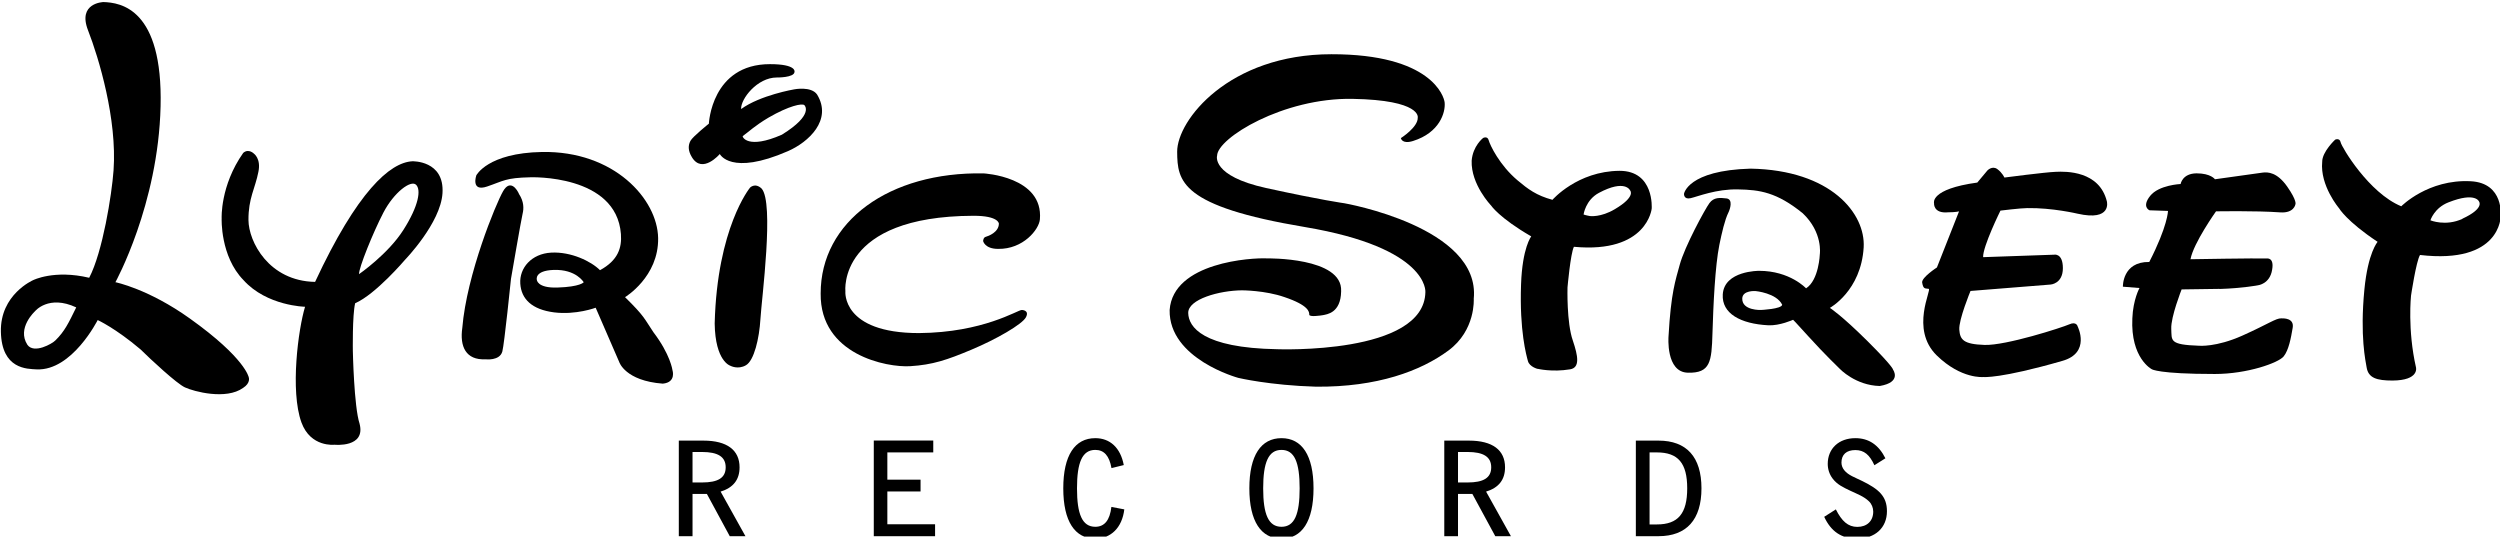 <?xml version="1.0" encoding="UTF-8" standalone="no"?>
<!-- Created with Inkscape (http://www.inkscape.org/) -->

<svg
   xmlns:dc="http://purl.org/dc/elements/1.1/"
   xmlns:cc="http://creativecommons.org/ns#"
   xmlns:rdf="http://www.w3.org/1999/02/22-rdf-syntax-ns#"
   xmlns:svg="http://www.w3.org/2000/svg"
   xmlns="http://www.w3.org/2000/svg"
   version="1.1"
   width="300"
   height="64.392"
   id="svg9181">
  <defs
     id="defs9183">
    <clipPath
       id="clipPath5705">
      <path
         d="m 1419.048,614.471 19.505,0 0,-54.901 -19.505,0 0,54.901 z m 19.505,0 z"
         id="path5707" />
    </clipPath>
    <clipPath
       id="clipPath5711">
      <path
         d="m 1152,1944 792,0 0,-1944 -792,0 0,1944 z m 792,0 z"
         id="path5713" />
    </clipPath>
    <clipPath
       id="clipPath5717">
      <path
         d="m 0,1944.03 1944,0 0,-1944 -1944,0 0,1944 z"
         id="path5719" />
    </clipPath>
  </defs>
  <g
     transform="translate(-105.022,-388.537)"
     id="layer1">
    <g
       transform="matrix(0,-6.407,-6.407,0,4017.23,9590.203)"
       id="g5701"
       style="fill:#000000">
      <g
         clip-path="url(#clipPath5705)"
         id="g5703"
         style="fill:#000000">
        <g
           clip-path="url(#clipPath5711)"
           id="g5709"
           style="fill:#000000">
          <g
             clip-path="url(#clipPath5717)"
             id="g5715"
             style="fill:#000000">
            <path
               d="m 1430.736,585.496 c 0.639,-0.031 0.614,1.388 0.614,1.388 0.015,0.279 -0.069,1.759 -0.967,1.824 -0.919,0.016 -1.271,-1.286 -1.271,-1.286 0,0 -0.14,-0.587 -0.165,-1.455 -0.01,-1.149 0.295,-1.963 0.676,-2.479 0.38,-0.516 0.97,-0.476 0.97,-0.476 1.346,-0.134 1.79,2.425 1.79,2.425 0,0 0.058,0.429 0.285,1.464 0.228,1.034 0.606,0.918 0.606,0.918 0.329,-0.006 1.087,-1.238 1.064,-2.536 -0.023,-1.298 -0.351,-1.222 -0.351,-1.222 -0.18,-0.007 -0.384,0.316 -0.384,0.316 0,0 -0.12,-0.018 -0.054,-0.228 0.156,-0.498 0.534,-0.609 0.719,-0.592 0.119,0.011 0.908,0.254 0.906,2.121 0,1.916 -1.234,2.892 -1.827,2.889 -0.553,-0.004 -1.02,-0.062 -1.41,-2.393 -0.391,-2.33 -1.218,-2.256 -1.218,-2.256 -1.178,0.021 -1.07,2.776 -1.07,2.776 0.024,1.397 0.418,1.66 0.678,1.666 0.26,0.005 0.422,-0.587 0.425,-1.007 0,0 0,-0.433 -0.127,-0.796 -0.153,-0.455 -0.278,-0.465 -0.328,-0.464 -0.05,0.001 -0.017,-0.216 -0.01,-0.257 0.016,-0.07 0.037,-0.333 0.446,-0.34"
               id="path5721"
               style="fill:#000000;fill-opacity:1;fill-rule:nonzero;stroke:none" />
            <path
               d="m 1429.28,581.815 c 0,0 0.038,0.152 0.146,0.182 0.107,0.029 0.565,0.16 1.437,0.129 0.692,-0.024 0.899,-0.191 0.899,-0.191 0.347,0.601 0.579,0.753 0.579,0.753 0,0 0.393,0.379 0.839,0.363 0.277,-0.022 0.425,-0.214 0.425,-0.214 0,0 0.044,-0.082 -0.043,-0.105 -0.088,-0.024 -0.464,-0.2 -0.751,-0.541 -0.164,-0.195 -0.283,-0.353 -0.364,-0.653 0,0 0.538,-0.466 0.543,-1.258 0,-0.653 -0.707,-0.601 -0.707,-0.601 0,0 -0.844,0.083 -0.716,1.457 -0.124,0.064 -0.761,0.12 -0.761,0.12 0,0 -0.658,0.019 -0.996,-0.1 -0.288,-0.097 -0.507,-0.138 -0.538,0.053 -0.056,0.337 0.01,0.606 0.01,0.606 z m 2.863,-0.979 c 0,0 -0.029,-0.202 0.129,-0.467 0.238,-0.403 0.352,-0.285 0.352,-0.285 0,0 0.215,0.092 -0.047,0.584 -0.134,0.251 -0.405,0.287 -0.405,0.287 -0.016,-0.043 -0.029,-0.119 -0.029,-0.119"
               id="path5723"
               style="fill:#000000;fill-opacity:1;fill-rule:nonzero;stroke:none" />
            <path
               d="m 1429.307,565.364 c 0,0 -0.242,-0.065 -0.245,0.44 0,0.294 0.047,0.453 0.247,0.485 0.111,0.018 0.579,0.127 1.456,0.042 0.696,-0.067 0.895,-0.248 0.895,-0.248 0.387,0.584 0.63,0.723 0.63,0.723 0,0 0.42,0.358 0.868,0.315 0.189,0.002 0.416,-0.243 0.416,-0.243 0,0 0.039,-0.085 -0.051,-0.103 -0.089,-0.019 -0.948,-0.528 -1.197,-1.135 0,0 0.511,-0.502 0.469,-1.301 -0.033,-0.63 -0.658,-0.561 -0.658,-0.561 0,0 -0.9,-0.003 -0.723,1.511 -0.121,0.073 -0.76,0.168 -0.76,0.168 0,0 -0.637,0.069 -1.347,-0.093 z m 2.787,-0.87 c 0.189,-0.409 0.316,-0.313 0.316,-0.313 0,0 0.193,0.059 -0.01,0.574 -0.104,0.268 -0.337,0.339 -0.337,0.339 0,0 -0.118,-0.284 0.028,-0.6"
               id="path5725"
               style="fill:#000000;fill-opacity:1;fill-rule:nonzero;stroke:none" />
            <path
               d="m 1429.888,579.364 c 0,0 -0.671,0.055 -0.679,-0.364 -0.01,-0.42 0.206,-0.444 0.738,-0.459 0.532,-0.016 1.258,-0.049 1.656,-0.129 0.22,-0.045 0.471,-0.102 0.609,-0.171 0.059,-0.029 0.245,-0.09 0.261,0.036 0.015,0.126 0.024,0.239 -0.088,0.321 -0.112,0.082 -0.813,0.464 -1.154,0.556 -0.29,0.078 -0.515,0.164 -1.343,0.21"
               id="path5727"
               style="fill:#000000;fill-opacity:1;fill-rule:nonzero;stroke:none" />
            <path
               d="m 1431.43,576.53 c 0,0 0.405,-0.06 0.765,0.32 0.394,0.486 0.44,0.805 0.447,1.211 0.01,0.406 -0.133,0.754 -0.164,0.888 -0.031,0.134 0.082,0.125 0.082,0.125 0,0 0.438,-0.067 0.471,-1.246 -0.027,-1.511 -0.844,-2.156 -1.475,-2.119 -0.815,0.049 -1.133,0.633 -1.133,0.633 0,0 -0.132,-0.211 -0.62,-0.702 -0.488,-0.491 -0.537,-0.481 -0.537,-0.481 0,0 -0.235,-0.171 -0.306,0.249 0.01,0.453 0.32,0.747 0.32,0.747 0,0 0.277,0.289 0.609,0.589 0.29,0.261 0.311,0.287 0.311,0.287 0,0 -0.114,0.251 -0.103,0.464 0.027,0.52 0.22,0.875 0.579,0.853 0.446,-0.028 0.441,-0.68 0.441,-0.68 0,-0.579 -0.328,-0.88 -0.328,-0.88 0.155,-0.242 0.641,-0.258 0.641,-0.258 z m -0.833,1.453 c -0.227,0.004 -0.213,-0.349 -0.213,-0.349 0,0 0.017,-0.388 0.098,-0.399 0.22,0.107 0.256,0.499 0.256,0.499 0,0 0.019,0.246 -0.141,0.249"
               id="path5729"
               style="fill:#000000;fill-opacity:1;fill-rule:nonzero;stroke:none" />
            <path
               d="m 1432.187,571.702 c 0,0 0.113,0.472 0.105,0.945 0,0.115 -0.047,0.5 -0.047,0.5 0,0 -0.672,0.332 -0.872,0.325 l 0.046,-1.325 c 0,0 0.04,-0.169 -0.252,-0.169 -0.293,0 -0.307,0.23 -0.307,0.23 l -0.12,1.5 c 0,0 -0.539,0.223 -0.725,0.21 -0.187,-0.014 -0.273,-0.075 -0.286,-0.473 -0.014,-0.399 0.326,-1.453 0.386,-1.588 0.06,-0.135 -0.04,-0.156 -0.04,-0.156 0,0 -0.496,-0.251 -0.646,0.291 -0.336,1.167 -0.301,1.474 -0.301,1.474 0,0 -0.044,0.415 0.404,0.874 0.495,0.506 1.242,0.085 1.248,0.152 0.01,0.068 -0.01,0.101 0.12,0.122 0.096,0.007 0.28,-0.277 0.28,-0.277 l 1.05,-0.414 c 0,0 -0.017,0.068 -0.017,0.203 -0.027,0.284 0.171,0.265 0.171,0.265 0,0 0.264,0.083 0.386,-0.81 l 0.227,-0.19 c 0,0 0.093,-0.088 0.027,-0.183 -0.067,-0.094 -0.16,-0.135 -0.16,-0.135 0,0 0.1,-0.763 0.107,-0.959 0.01,-0.196 0.02,-0.818 -0.553,-0.96 0,0 -0.377,-0.1 -0.231,0.548"
               id="path5731"
               style="fill:#000000;fill-opacity:1;fill-rule:nonzero;stroke:none" />
            <path
               d="m 1430.779,569.044 -0.01,0.71 c 0,0 -0.515,0.204 -0.737,0.194 -0.222,-0.011 -0.299,0.043 -0.318,-0.522 0,0 -0.03,-0.318 0.189,-0.808 0.22,-0.491 0.327,-0.629 0.324,-0.73 0,-0.036 0.01,-0.247 -0.178,-0.214 -0.188,0.032 -0.416,0.073 -0.535,0.169 -0.12,0.097 -0.329,0.68 -0.329,1.289 0,1.066 0.09,1.182 0.09,1.182 0,0 0.205,0.398 0.951,0.363 0.356,-0.014 0.569,-0.134 0.569,-0.134 l 0.025,0.311 c 0,0 0.471,0.013 0.463,-0.494 0.673,-0.346 0.956,-0.351 0.956,-0.351 l 0.012,0.347 c 0,0 0.063,0.151 0.269,-0.012 0.206,-0.163 0.223,-0.571 0.223,-0.571 0,0 0.198,-0.031 0.2,-0.299 0,-0.268 -0.111,-0.344 -0.111,-0.344 0,0 0.113,-0.801 0.125,-0.895 0.011,-0.095 0.01,-0.268 -0.263,-0.459 -0.272,-0.19 -0.332,-0.153 -0.332,-0.153 0,0 -0.169,0.025 -0.15,0.285 0.033,0.468 0.019,1.202 0.019,1.202 0,0 -0.593,0.422 -0.897,0.478 0,0 0.022,-1.248 0.014,-1.432 0,0 0.023,-0.139 -0.21,-0.097 -0.268,0.041 -0.292,0.266 -0.292,0.266 0,0 -0.055,0.283 -0.069,0.719"
               id="path5733"
               style="fill:#000000;fill-opacity:1;fill-rule:nonzero;stroke:none" />
            <path
               d="m 1432.942,592.192 c 0,0 -0.059,-1.124 -0.862,-1.054 -0.188,0.016 -0.56,0.312 -0.552,0.783 0,0.249 0.146,0.28 0.146,0.28 0,0 0.068,-10e-4 0.08,-0.049 0.013,-0.047 0.084,-0.243 0.245,-0.246 0,0 0.151,-0.003 0.149,0.482 -0.01,2.543 -1.415,2.393 -1.415,2.393 0,0 -0.782,0.074 -0.782,-1.378 0.01,-1.209 0.435,-1.851 0.433,-1.926 0,0 0,-0.148 -0.136,-0.078 -0.133,0.069 -0.414,0.558 -0.607,1.019 -0.194,0.461 -0.284,0.73 -0.31,1.149 -0.027,0.436 0.211,1.69 1.361,1.677 1.35,0.002 2.283,-1.285 2.25,-3.052"
               id="path5735"
               style="fill:#000000;fill-opacity:1;fill-rule:nonzero;stroke:none" />
            <path
               d="m 1432.671,596.57 c 0,0 -0.747,0.613 -2.54,0.659 -0.713,-0.01 -0.792,-0.294 -0.792,-0.294 0,0 -0.078,-0.141 0.01,-0.292 0.088,-0.152 0.499,-0.249 0.866,-0.271 0.367,-0.021 2.186,-0.263 2.445,-0.02 0.115,0.126 0.012,0.218 0.012,0.218"
               id="path5737"
               style="fill:#000000;fill-opacity:1;fill-rule:nonzero;stroke:none" />
            <path
               d="m 1434.738,596.066 c 0,0.367 -0.403,0.678 -0.591,0.668 0.261,-0.359 0.369,-0.995 0.369,-0.995 0,0 0.063,-0.318 -0.097,-0.428 -0.478,-0.291 -0.893,0.162 -1.06,0.545 -0.47,1.076 -0.054,1.277 -0.054,1.277 0,0 -0.383,0.326 -0.061,0.522 0.129,0.079 0.228,0.07 0.307,0.028 0.079,-0.041 0.322,-0.345 0.322,-0.345 0,0 1.116,-0.048 1.115,-1.145 0,-0.504 -0.144,-0.459 -0.144,-0.459 -0.111,0.002 -0.106,0.332 -0.106,0.332 z m -0.519,-0.518 c 0.041,0.039 -0.01,0.289 -0.232,0.672 -0.153,0.258 -0.261,0.365 -0.346,0.483 -0.011,0.015 -0.257,-0.089 0.026,-0.733 0.378,-0.611 0.552,-0.422 0.552,-0.422"
               id="path5739"
               style="fill:#000000;fill-opacity:1;fill-rule:nonzero;stroke:none" />
            <path
               d="m 1431.129,599.377 c 0.184,-0.338 0.418,-0.411 0.676,-0.392 1.124,0.084 1.064,1.695 1.064,1.695 -0.01,0.47 -0.068,0.502 -0.173,0.812 -0.105,0.309 0.208,0.202 0.208,0.202 0,0 0.421,-0.211 0.439,-1.231 0.024,-1.351 -0.883,-2.162 -1.612,-2.175 -0.728,-0.012 -1.107,0.62 -1.107,0.62 -0.364,-0.37 -0.394,-0.355 -0.656,-0.531 -0.419,-0.319 -0.71,-0.357 -0.71,-0.357 0,0 -0.23,-0.077 -0.254,0.181 0.053,0.703 0.403,0.815 0.403,0.815 l 1.019,0.442 c 0,0 -0.139,0.368 -0.087,0.78 0.053,0.412 0.248,0.614 0.539,0.632 0.291,0.019 0.56,-0.209 0.58,-0.579 0.02,-0.371 -0.162,-0.748 -0.329,-0.914 z m -0.226,0.305 c 0,0 0.245,0.14 0.231,0.563 -0.013,0.365 -0.184,0.315 -0.184,0.315 0,0 -0.159,-0.003 -0.146,-0.387 0.014,-0.43 0.099,-0.491 0.099,-0.491"
               id="path5741"
               style="fill:#000000;fill-opacity:1;fill-rule:nonzero;stroke:none" />
            <path
               d="m 1429.46,601.522 c 0,0 -0.034,-0.267 0.147,-0.316 0.136,-0.037 1.361,-0.162 1.361,-0.162 0,0 1.116,-0.192 1.216,-0.217 0.1,-0.025 0.231,-0.026 0.37,0.066 0.085,0.035 0.288,0.164 0.054,0.299 -0.234,0.135 -1.558,0.681 -2.56,0.764 -0.347,0.05 -0.606,-0.065 -0.588,-0.434"
               id="path5743"
               style="fill:#000000;fill-opacity:1;fill-rule:nonzero;stroke:none" />
            <path
               d="m 1427.86,604.35 c 0,0 -0.054,0.447 0.418,0.619 0.592,0.214 1.749,0.059 2.166,-0.068 0,0 0.014,0.716 0.498,1.152 0.449,0.44 1.158,0.41 1.158,0.41 0,0 0.61,0.03 1.226,-0.404 0.088,-0.101 -0.014,-0.2 -0.014,-0.2 0,0 -0.094,-0.136 -0.341,-0.084 -0.311,0.06 -0.493,0.189 -0.905,0.186 -0.4,-0.003 -1.141,-0.38 -1.156,-1.248 1.694,-0.789 2.236,-1.401 2.259,-1.821 0,0 0.02,-0.604 -0.598,-0.565 -0.559,0.035 -1.246,0.701 -1.246,0.701 0,0 -0.647,0.549 -0.815,0.935 -0.228,0.054 -0.895,0.043 -0.895,0.043 0,0 -1.04,-0.021 -1.361,-0.126 -0.455,-0.119 -0.394,0.47 -0.394,0.47 z m 3.195,-0.46 c 0,0 0.376,-0.545 0.83,-0.832 0.454,-0.288 0.753,-0.333 0.845,-0.235 0.092,0.099 -0.143,0.412 -0.519,0.609 -0.376,0.196 -1.046,0.466 -1.156,0.458"
               id="path5745"
               style="fill:#000000;fill-opacity:1;fill-rule:nonzero;stroke:none" />
            <path
               d="m 1434.194,607.607 c -1.837,0.044 -3.29,0.846 -3.29,0.846 0,0 -0.124,-0.618 -0.682,-1.397 -0.745,-1.043 -1.102,-1.101 -1.102,-1.101 0,0 -0.104,-0.038 -0.196,0.107 -0.229,0.318 -0.068,0.922 0.01,1.089 0.069,0.152 0.523,0.641 0.711,0.831 0.4,0.472 0.55,0.803 0.55,0.803 0,0 -0.953,0.479 -0.924,1.142 0.01,0.18 0,0.656 0.704,0.671 0.7,0.016 0.967,-0.603 0.967,-0.603 0,0 0.201,-0.394 0.045,-1.051 0.482,-0.252 1.555,-0.423 2.01,-0.456 0.958,-0.069 2.108,0.276 2.625,0.478 0.516,0.201 0.529,-0.289 0.529,-0.289 -0.011,-0.319 -0.118,-1.115 -1.955,-1.07 z m -3.834,2.352 c 0,0 -0.316,0.346 -0.629,0.142 -0.174,-0.124 0.022,-0.466 0.082,-0.523 0.17,-0.175 0.331,-0.25 0.619,-0.391 0.243,0.519 -0.072,0.772 -0.072,0.772"
               id="path5747"
               style="fill:#000000;fill-opacity:1;fill-rule:nonzero;stroke:none" />
            <path
               d="m 1427.937,597.901 0,-0.462 c 0,-0.443 -0.179,-0.676 -0.5,-0.676 -0.232,0 -0.382,0.118 -0.455,0.355 l -0.835,-0.465 0,0.294 0.791,0.428 0,0.269 -0.791,0 0,0.257 1.79,0 z m -0.784,-0.257 0,-0.178 c 0,-0.299 0.086,-0.443 0.284,-0.443 0.196,0 0.287,0.144 0.287,0.443 l 0,0.178 -0.571,0"
               id="path5749"
               style="fill:#000000;fill-opacity:1;fill-rule:nonzero;stroke:none" />
            <path
               d="m 1427.939,594.249 0,-1.114 -0.223,0 0,0.86 -0.511,0 0,-0.622 -0.221,0 0,0.622 -0.614,0 0,-0.894 -0.223,0 0,1.148 1.792,0"
               id="path5751"
               style="fill:#000000;fill-opacity:1;fill-rule:nonzero;stroke:none" />
            <path
               d="m 1426.101,590.1 c 0,0.382 0.323,0.6 0.942,0.6 0.619,0 0.94,-0.218 0.94,-0.6 0,-0.274 -0.179,-0.472 -0.504,-0.533 l -0.057,0.23 c 0.231,0.041 0.341,0.139 0.341,0.303 0,0.245 -0.235,0.343 -0.72,0.343 -0.485,0 -0.72,-0.098 -0.72,-0.343 0,-0.174 0.125,-0.272 0.372,-0.301 l -0.046,-0.242 c -0.345,0.041 -0.548,0.254 -0.548,0.543"
               id="path5753"
               style="fill:#000000;fill-opacity:1;fill-rule:nonzero;stroke:none" />
            <path
               d="m 1427.983,586.613 c 0,-0.382 -0.321,-0.6 -0.94,-0.6 -0.619,0 -0.942,0.218 -0.942,0.6 0,0.382 0.323,0.602 0.942,0.602 0.619,0 0.94,-0.22 0.94,-0.602 z m -1.66,0 c 0,-0.245 0.235,-0.34 0.72,-0.34 0.485,0 0.72,0.095 0.72,0.34 0,0.245 -0.235,0.343 -0.72,0.343 -0.485,0 -0.72,-0.098 -0.72,-0.343"
               id="path5755"
               style="fill:#000000;fill-opacity:1;fill-rule:nonzero;stroke:none" />
            <path
               d="m 1427.937,583.564 0,-0.462 c 0,-0.444 -0.179,-0.676 -0.5,-0.676 -0.232,0 -0.382,0.117 -0.455,0.355 l -0.835,-0.465 0,0.293 0.791,0.429 0,0.269 -0.791,0 0,0.257 1.79,0 z m -0.784,-0.257 0,-0.179 c 0,-0.298 0.086,-0.443 0.284,-0.443 0.196,0 0.287,0.145 0.287,0.443 l 0,0.179 -0.571,0"
               id="path5757"
               style="fill:#000000;fill-opacity:1;fill-rule:nonzero;stroke:none" />
            <path
               d="m 1427.937,579.976 0,-0.424 c 0,-0.526 -0.306,-0.805 -0.894,-0.805 -0.587,0 -0.896,0.279 -0.896,0.805 l 0,0.424 1.79,0 z m -1.57,-0.394 c 0,-0.397 0.204,-0.568 0.676,-0.568 0.473,0 0.673,0.171 0.673,0.568 l 0,0.137 -1.349,0 0,-0.137"
               id="path5759"
               style="fill:#000000;fill-opacity:1;fill-rule:nonzero;stroke:none" />
            <path
               d="m 1426.649,576.23 c -0.22,-0.11 -0.328,-0.228 -0.328,-0.402 0,-0.183 0.113,-0.298 0.286,-0.298 0.071,0 0.145,0.029 0.194,0.081 0.093,0.097 0.137,0.222 0.198,0.35 0.061,0.127 0.113,0.244 0.228,0.33 0.078,0.059 0.173,0.091 0.274,0.091 0.286,0 0.482,-0.208 0.482,-0.517 0,-0.252 -0.125,-0.436 -0.377,-0.563 l -0.13,0.206 c 0.196,0.09 0.284,0.193 0.284,0.357 0,0.167 -0.085,0.26 -0.235,0.26 -0.049,0 -0.1,-0.018 -0.142,-0.052 -0.095,-0.076 -0.134,-0.198 -0.203,-0.338 -0.152,-0.308 -0.284,-0.462 -0.565,-0.462 -0.311,0 -0.514,0.222 -0.514,0.563 0,0.286 0.132,0.484 0.409,0.612 l 0.139,-0.218"
               id="path5761"
               style="fill:#000000;fill-opacity:1;fill-rule:nonzero;stroke:none" />
          </g>
        </g>
      </g>
    </g>
  </g>
</svg>
